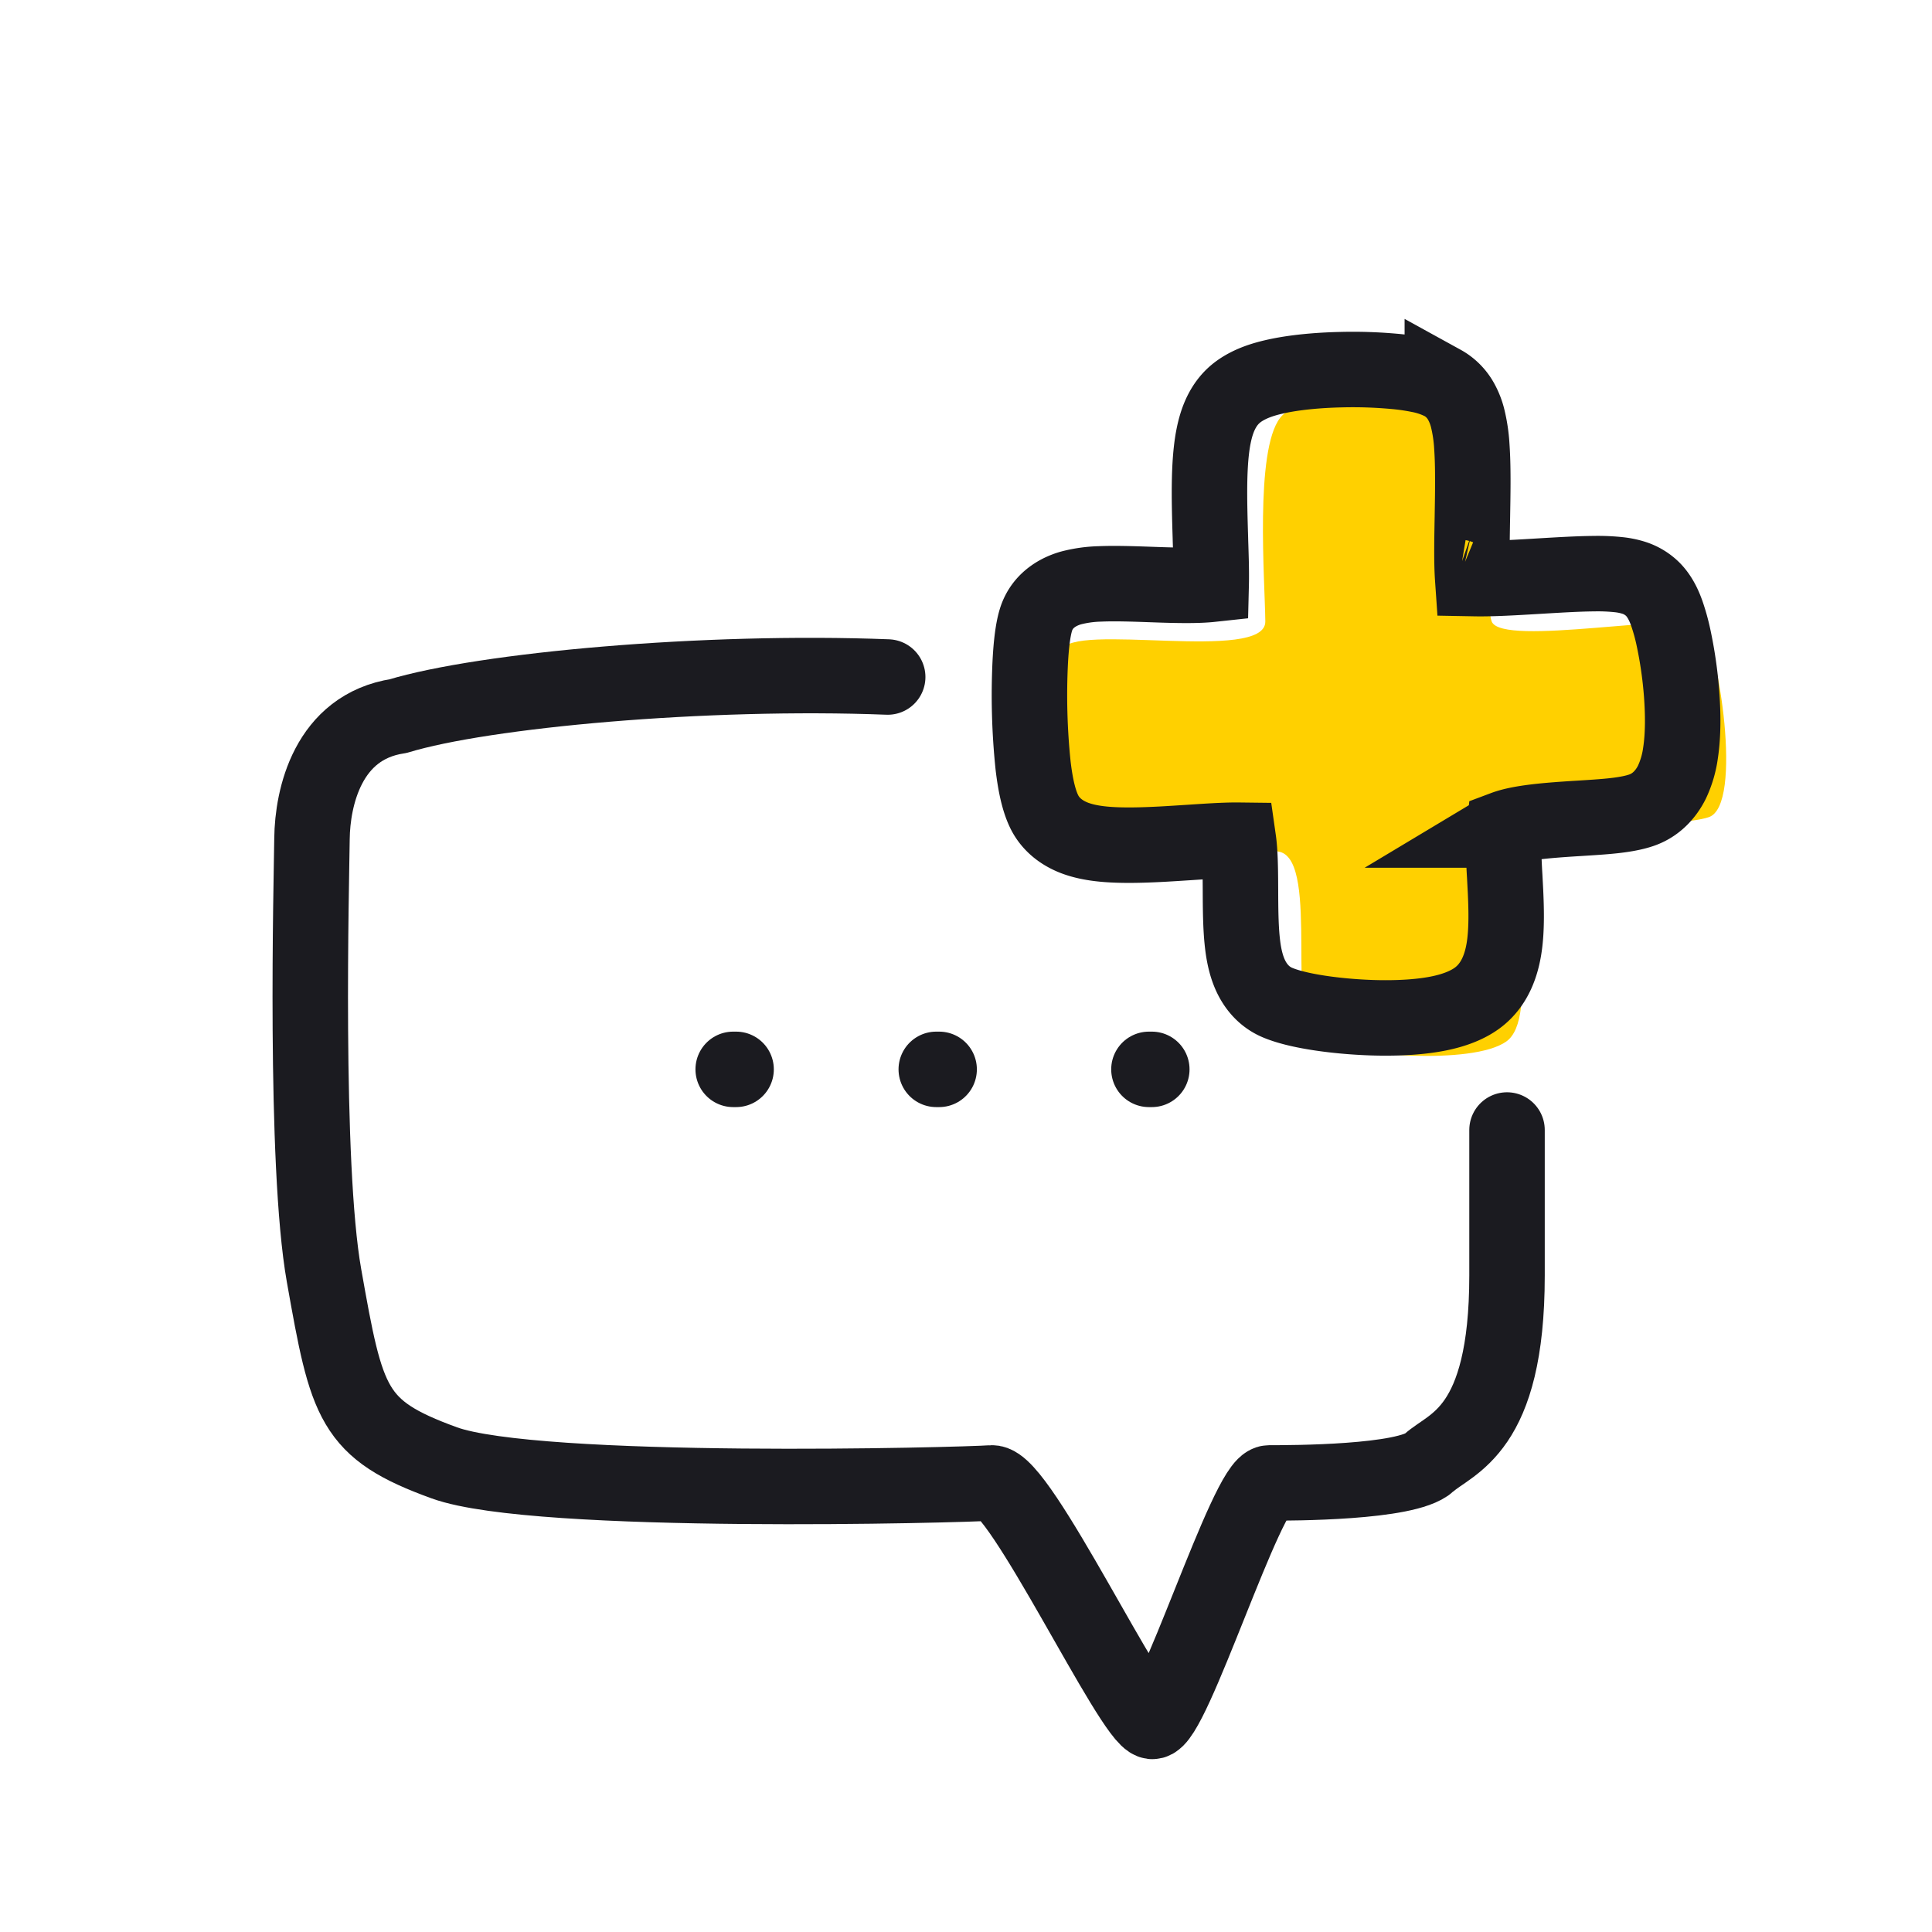 <svg fill="none" xmlns="http://www.w3.org/2000/svg" viewBox="0 0 64 64">
  <path d="M42.404 13.845c.84-1.095 5.316-1.02 6.458-.542 1.142.478.216 6.416.552 7.284.335.868 6.434-.359 6.962.18.527.538 1.389 5.909.231 6.302-1.157.394-5.511.035-6.096 1.32-.585 1.286.505 5.328-.617 6.115-1.122.787-5.143.459-6.246 0-1.102-.459.08-5.927-1.244-6.283-1.323-.357-6.502.675-6.996-.373-.495-1.048-.517-5.344-.232-6.302.285-.959 6.753.425 6.739-.959-.014-1.384-.351-5.647.489-6.742z" fill="#FFD000"/>
  <path d="M29.406 22.427c-6.057-.236-13.38.433-16.215 1.295-2.338.354-2.84 2.704-2.856 4.056-.015 1.353-.26 10.764.399 14.478.756 4.266.93 5.095 3.985 6.203 3.055 1.108 17.198.738 18.128.665.93-.074 4.654 7.827 5.319 7.9.664.075 3.148-7.9 3.878-7.9s4.557 0 5.288-.665c.73-.665 2.59-1.018 2.59-6.203v-4.823m-25.634-2.009h.096m6.631 0h.095m6.95 0h.095" stroke="#1B1B20" stroke-width="2.5" stroke-linecap="round" stroke-linejoin="round"/>
  <path d="M47.779 12.68a2.867 2.867 0 00-.753-.257 7.399 7.399 0 00-.775-.115 15.222 15.222 0 00-1.808-.063c-.625.013-1.276.063-1.843.16-.283.049-.57.113-.833.2-.244.082-.56.214-.833.44-.364.304-.534.705-.622.973-.095.294-.15.61-.183.907-.067.594-.07 1.29-.058 1.942.006.332.016.666.026.982v.024c.01.311.02.603.025.873.004.245.004.447 0 .61-.418.045-.993.04-1.67.018a123.72 123.72 0 01-.344-.012c-.568-.02-1.18-.041-1.677-.019a4.197 4.197 0 00-.958.135c-.227.066-.932.3-1.16 1.069-.109.364-.157.886-.183 1.357a22.516 22.516 0 00.093 3.46c.058.485.154 1.07.357 1.5.254.538.727.783 1.02.895.314.119.653.174.95.203.598.058 1.315.035 1.973 0 .324-.018.621-.038.904-.056.346-.023.672-.045 1.001-.06.23-.01.43-.015.597-.013.053.372.063.88.066 1.496l.001.18c.002.558.005 1.195.064 1.722.032.292.09.635.214.951.115.296.376.792.956 1.033.383.16.902.269 1.398.344.524.079 1.125.134 1.725.154.595.019 1.22.003 1.784-.071.513-.068 1.167-.206 1.669-.558.711-.499.88-1.339.942-1.819.07-.557.053-1.188.028-1.734l-.027-.514a21.26 21.26 0 01-.04-1.032 4.38 4.38 0 01.026-.543 2.14 2.14 0 01.137-.046c.313-.095.757-.162 1.301-.212.353-.032.692-.054 1.034-.075.192-.012.385-.024.581-.038.46-.033 1.052-.082 1.483-.229.56-.19.864-.623 1.018-.932a3.31 3.31 0 00.283-.96c.094-.608.086-1.319.037-1.97a13.98 13.98 0 00-.273-1.882 6.732 6.732 0 00-.214-.77c-.059-.165-.192-.529-.462-.803a1.568 1.568 0 00-.65-.39 2.541 2.541 0 00-.45-.094 6.593 6.593 0 00-.85-.038c-.532.004-1.184.044-1.808.081l-.168.01c-.698.042-1.35.078-1.865.074-.065 0-.125-.002-.18-.003a7.834 7.834 0 01-.01-.168c-.025-.514-.013-1.165 0-1.879l.002-.137c.013-.734.025-1.536-.02-2.183a5.196 5.196 0 00-.146-.972 2.266 2.266 0 00-.214-.532 1.578 1.578 0 00-.618-.615zm1.94 14.815l.005-.003a.034.034 0 01-.004.003zm-1.396-8.375l.021.006a.1.1 0 01-.021-.006z" stroke="#1B1B20" stroke-width="2.5"/>
</svg>
